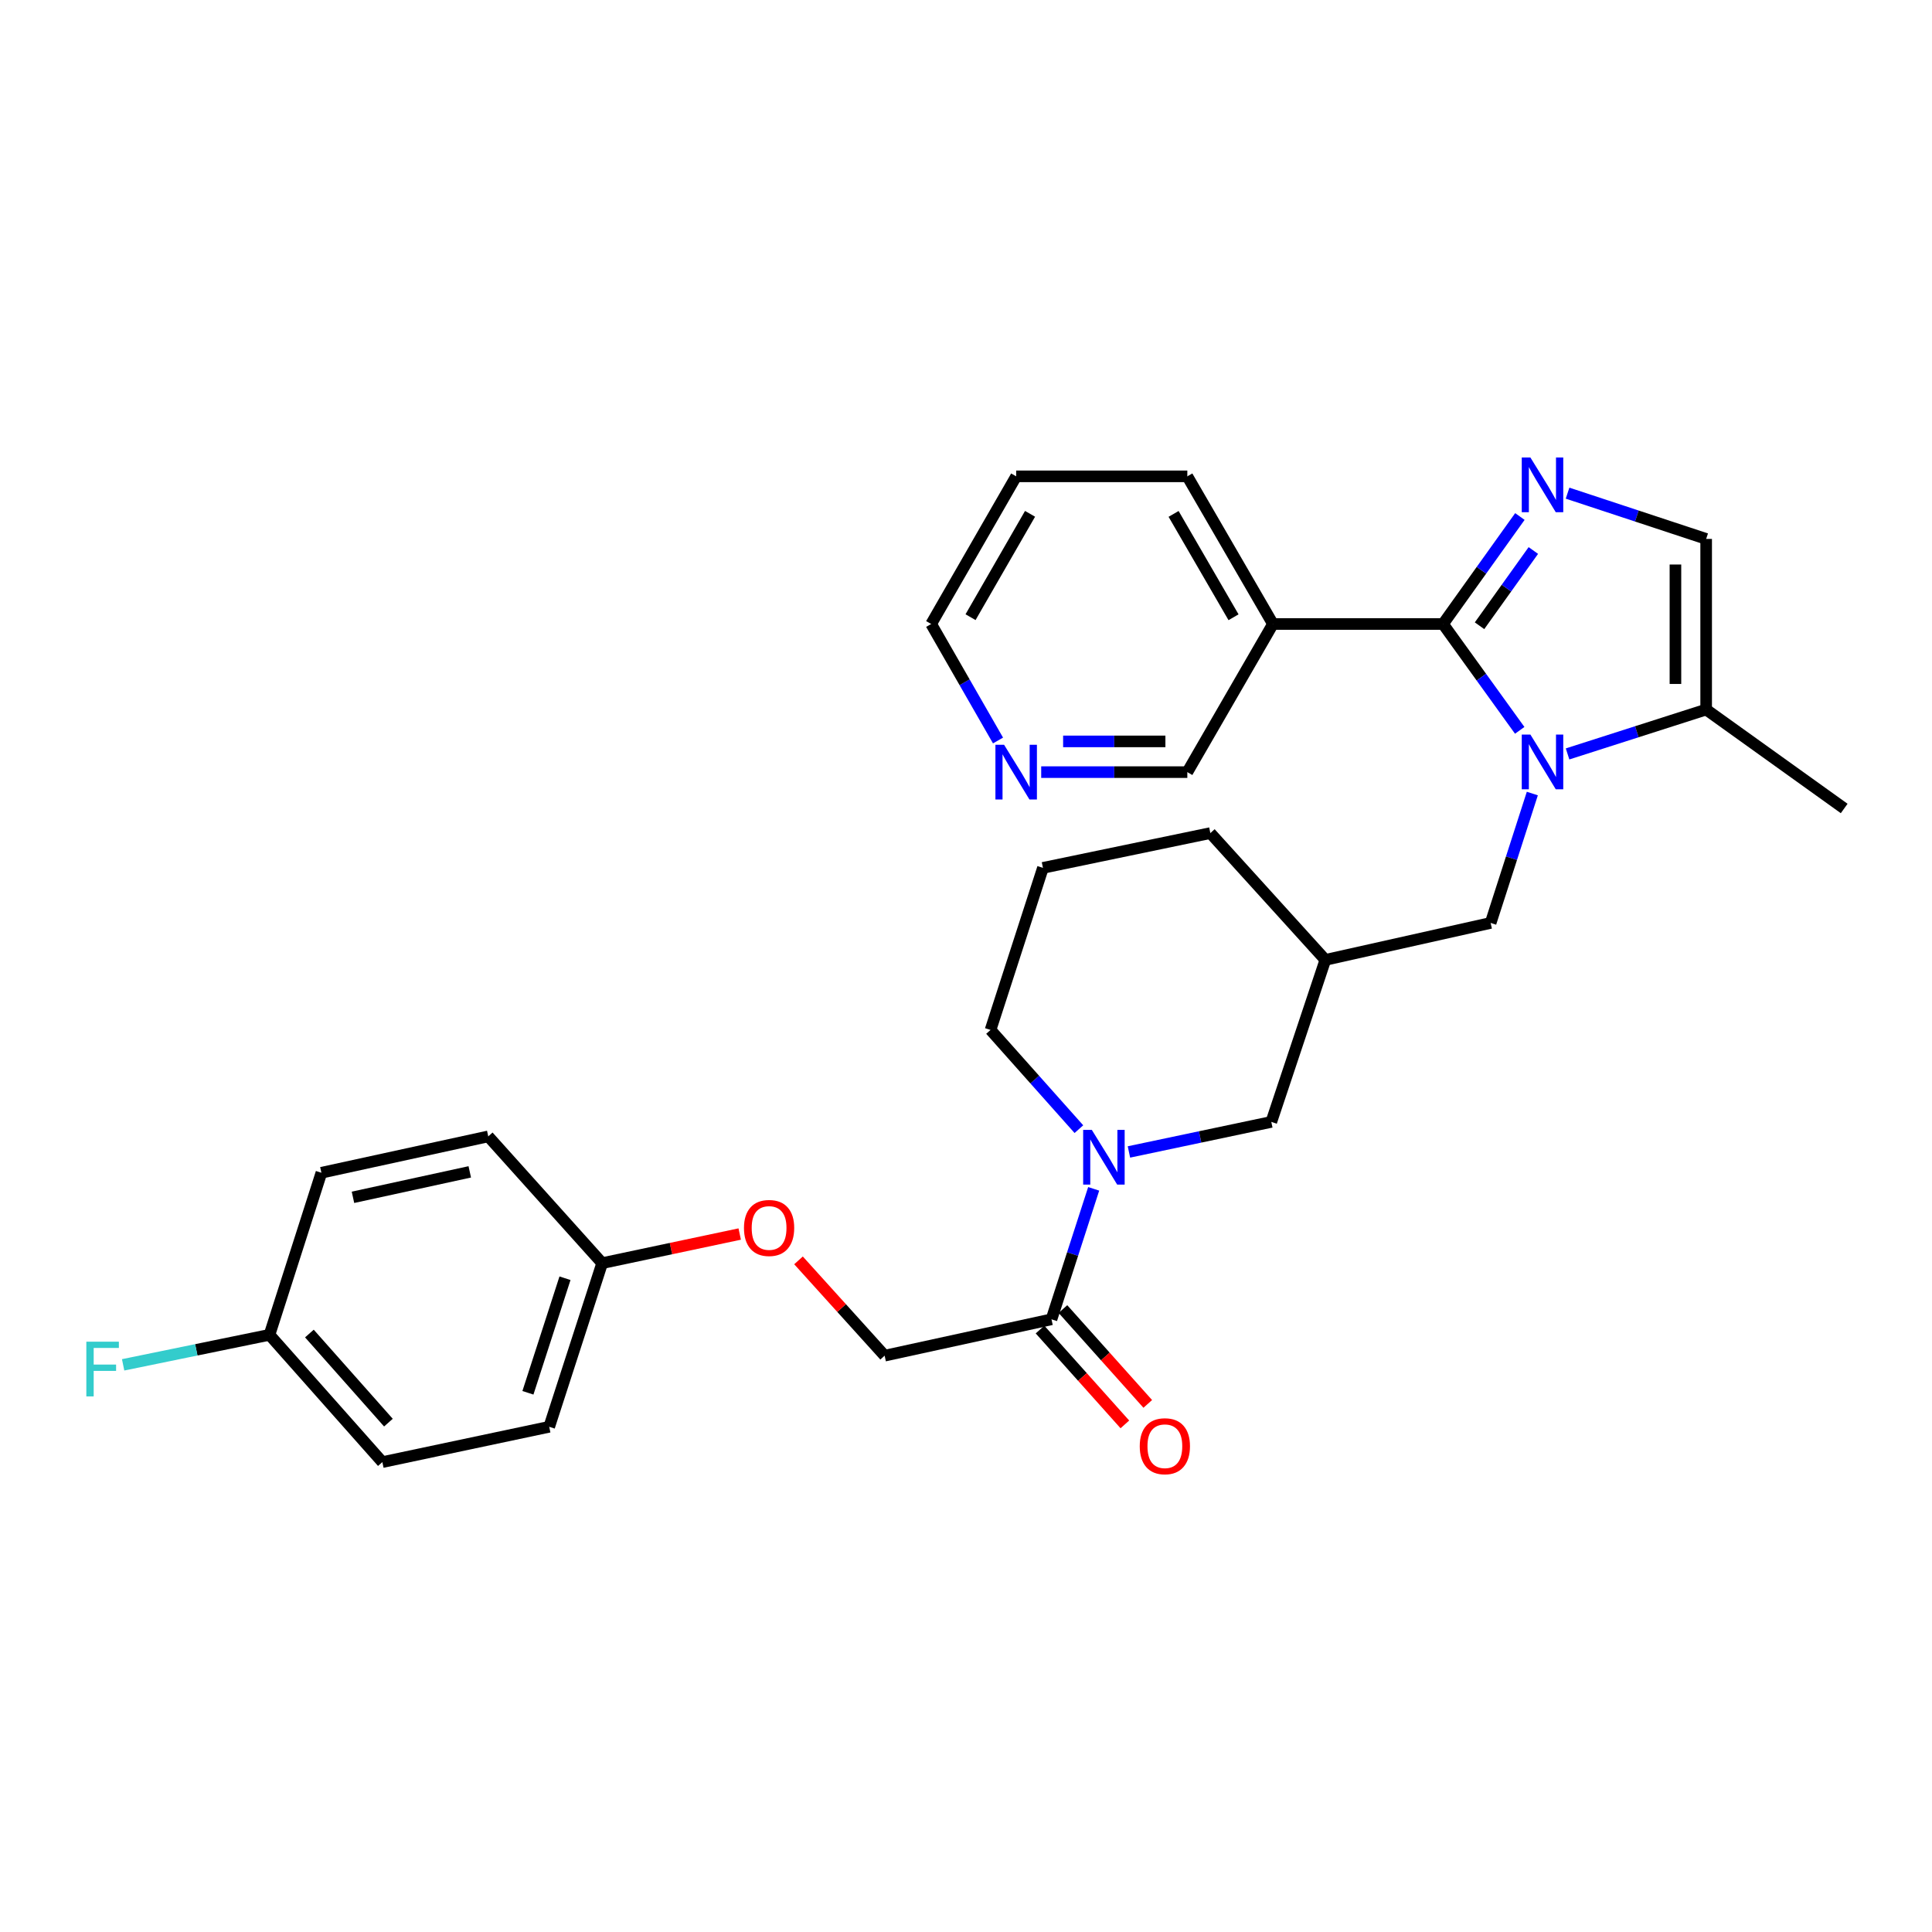 <?xml version='1.0' encoding='iso-8859-1'?>
<svg version='1.1' baseProfile='full'
              xmlns='http://www.w3.org/2000/svg'
                      xmlns:rdkit='http://www.rdkit.org/xml'
                      xmlns:xlink='http://www.w3.org/1999/xlink'
                  xml:space='preserve'
width='1000px' height='1000px' viewBox='0 0 1000 1000'>
<!-- END OF HEADER -->
<rect style='opacity:1.0;fill:#FFFFFF;stroke:none' width='1000' height='1000' x='0' y='0'> </rect>
<path class='bond-0' d='M 746.901,322.979 L 766.751,350.502' style='fill:none;fill-rule:evenodd;stroke:#000000;stroke-width:6px;stroke-linecap:butt;stroke-linejoin:miter;stroke-opacity:1' />
<path class='bond-0' d='M 766.751,350.502 L 786.601,378.024' style='fill:none;fill-rule:evenodd;stroke:#0000FF;stroke-width:6px;stroke-linecap:butt;stroke-linejoin:miter;stroke-opacity:1' />
<path class='bond-1' d='M 746.901,322.979 L 766.796,295.162' style='fill:none;fill-rule:evenodd;stroke:#000000;stroke-width:6px;stroke-linecap:butt;stroke-linejoin:miter;stroke-opacity:1' />
<path class='bond-1' d='M 766.796,295.162 L 786.691,267.346' style='fill:none;fill-rule:evenodd;stroke:#0000FF;stroke-width:6px;stroke-linecap:butt;stroke-linejoin:miter;stroke-opacity:1' />
<path class='bond-1' d='M 765.805,323.886 L 779.731,304.414' style='fill:none;fill-rule:evenodd;stroke:#000000;stroke-width:6px;stroke-linecap:butt;stroke-linejoin:miter;stroke-opacity:1' />
<path class='bond-1' d='M 779.731,304.414 L 793.658,284.942' style='fill:none;fill-rule:evenodd;stroke:#0000FF;stroke-width:6px;stroke-linecap:butt;stroke-linejoin:miter;stroke-opacity:1' />
<path class='bond-6' d='M 746.901,322.979 L 658.876,322.979' style='fill:none;fill-rule:evenodd;stroke:#000000;stroke-width:6px;stroke-linecap:butt;stroke-linejoin:miter;stroke-opacity:1' />
<path class='bond-3' d='M 811.365,390.234 L 847.234,378.748' style='fill:none;fill-rule:evenodd;stroke:#0000FF;stroke-width:6px;stroke-linecap:butt;stroke-linejoin:miter;stroke-opacity:1' />
<path class='bond-3' d='M 847.234,378.748 L 883.104,367.261' style='fill:none;fill-rule:evenodd;stroke:#000000;stroke-width:6px;stroke-linecap:butt;stroke-linejoin:miter;stroke-opacity:1' />
<path class='bond-7' d='M 793.133,410.734 L 782.342,444.222' style='fill:none;fill-rule:evenodd;stroke:#0000FF;stroke-width:6px;stroke-linecap:butt;stroke-linejoin:miter;stroke-opacity:1' />
<path class='bond-7' d='M 782.342,444.222 L 771.551,477.71' style='fill:none;fill-rule:evenodd;stroke:#000000;stroke-width:6px;stroke-linecap:butt;stroke-linejoin:miter;stroke-opacity:1' />
<path class='bond-4' d='M 811.371,255.256 L 847.238,267.1' style='fill:none;fill-rule:evenodd;stroke:#0000FF;stroke-width:6px;stroke-linecap:butt;stroke-linejoin:miter;stroke-opacity:1' />
<path class='bond-4' d='M 847.238,267.1 L 883.104,278.945' style='fill:none;fill-rule:evenodd;stroke:#000000;stroke-width:6px;stroke-linecap:butt;stroke-linejoin:miter;stroke-opacity:1' />
<path class='bond-2' d='M 584.335,596.249 L 621.181,588.475' style='fill:none;fill-rule:evenodd;stroke:#0000FF;stroke-width:6px;stroke-linecap:butt;stroke-linejoin:miter;stroke-opacity:1' />
<path class='bond-2' d='M 621.181,588.475 L 658.028,580.702' style='fill:none;fill-rule:evenodd;stroke:#000000;stroke-width:6px;stroke-linecap:butt;stroke-linejoin:miter;stroke-opacity:1' />
<path class='bond-5' d='M 566.088,615.346 L 555.168,649.109' style='fill:none;fill-rule:evenodd;stroke:#0000FF;stroke-width:6px;stroke-linecap:butt;stroke-linejoin:miter;stroke-opacity:1' />
<path class='bond-5' d='M 555.168,649.109 L 544.248,682.872' style='fill:none;fill-rule:evenodd;stroke:#000000;stroke-width:6px;stroke-linecap:butt;stroke-linejoin:miter;stroke-opacity:1' />
<path class='bond-31' d='M 558.435,584.448 L 535.566,558.773' style='fill:none;fill-rule:evenodd;stroke:#0000FF;stroke-width:6px;stroke-linecap:butt;stroke-linejoin:miter;stroke-opacity:1' />
<path class='bond-31' d='M 535.566,558.773 L 512.698,533.098' style='fill:none;fill-rule:evenodd;stroke:#000000;stroke-width:6px;stroke-linecap:butt;stroke-linejoin:miter;stroke-opacity:1' />
<path class='bond-24' d='M 883.104,367.261 L 954.545,418.47' style='fill:none;fill-rule:evenodd;stroke:#000000;stroke-width:6px;stroke-linecap:butt;stroke-linejoin:miter;stroke-opacity:1' />
<path class='bond-29' d='M 883.104,367.261 L 883.104,278.945' style='fill:none;fill-rule:evenodd;stroke:#000000;stroke-width:6px;stroke-linecap:butt;stroke-linejoin:miter;stroke-opacity:1' />
<path class='bond-29' d='M 867.201,354.014 L 867.201,292.192' style='fill:none;fill-rule:evenodd;stroke:#000000;stroke-width:6px;stroke-linecap:butt;stroke-linejoin:miter;stroke-opacity:1' />
<path class='bond-10' d='M 544.248,682.872 L 457.884,701.691' style='fill:none;fill-rule:evenodd;stroke:#000000;stroke-width:6px;stroke-linecap:butt;stroke-linejoin:miter;stroke-opacity:1' />
<path class='bond-11' d='M 538.321,688.173 L 560.275,712.718' style='fill:none;fill-rule:evenodd;stroke:#000000;stroke-width:6px;stroke-linecap:butt;stroke-linejoin:miter;stroke-opacity:1' />
<path class='bond-11' d='M 560.275,712.718 L 582.228,737.263' style='fill:none;fill-rule:evenodd;stroke:#FF0000;stroke-width:6px;stroke-linecap:butt;stroke-linejoin:miter;stroke-opacity:1' />
<path class='bond-11' d='M 550.175,677.571 L 572.128,702.116' style='fill:none;fill-rule:evenodd;stroke:#000000;stroke-width:6px;stroke-linecap:butt;stroke-linejoin:miter;stroke-opacity:1' />
<path class='bond-11' d='M 572.128,702.116 L 594.082,726.66' style='fill:none;fill-rule:evenodd;stroke:#FF0000;stroke-width:6px;stroke-linecap:butt;stroke-linejoin:miter;stroke-opacity:1' />
<path class='bond-15' d='M 658.876,322.979 L 614.558,399.651' style='fill:none;fill-rule:evenodd;stroke:#000000;stroke-width:6px;stroke-linecap:butt;stroke-linejoin:miter;stroke-opacity:1' />
<path class='bond-23' d='M 658.876,322.979 L 614.558,246.555' style='fill:none;fill-rule:evenodd;stroke:#000000;stroke-width:6px;stroke-linecap:butt;stroke-linejoin:miter;stroke-opacity:1' />
<path class='bond-23' d='M 638.471,319.493 L 607.448,265.996' style='fill:none;fill-rule:evenodd;stroke:#000000;stroke-width:6px;stroke-linecap:butt;stroke-linejoin:miter;stroke-opacity:1' />
<path class='bond-9' d='M 771.551,477.71 L 686,496.838' style='fill:none;fill-rule:evenodd;stroke:#000000;stroke-width:6px;stroke-linecap:butt;stroke-linejoin:miter;stroke-opacity:1' />
<path class='bond-8' d='M 658.028,580.702 L 686,496.838' style='fill:none;fill-rule:evenodd;stroke:#000000;stroke-width:6px;stroke-linecap:butt;stroke-linejoin:miter;stroke-opacity:1' />
<path class='bond-26' d='M 686,496.838 L 626.477,431.202' style='fill:none;fill-rule:evenodd;stroke:#000000;stroke-width:6px;stroke-linecap:butt;stroke-linejoin:miter;stroke-opacity:1' />
<path class='bond-13' d='M 457.884,701.691 L 435.596,677.029' style='fill:none;fill-rule:evenodd;stroke:#000000;stroke-width:6px;stroke-linecap:butt;stroke-linejoin:miter;stroke-opacity:1' />
<path class='bond-13' d='M 435.596,677.029 L 413.308,652.367' style='fill:none;fill-rule:evenodd;stroke:#FF0000;stroke-width:6px;stroke-linecap:butt;stroke-linejoin:miter;stroke-opacity:1' />
<path class='bond-12' d='M 538.923,399.651 L 576.741,399.651' style='fill:none;fill-rule:evenodd;stroke:#0000FF;stroke-width:6px;stroke-linecap:butt;stroke-linejoin:miter;stroke-opacity:1' />
<path class='bond-12' d='M 576.741,399.651 L 614.558,399.651' style='fill:none;fill-rule:evenodd;stroke:#000000;stroke-width:6px;stroke-linecap:butt;stroke-linejoin:miter;stroke-opacity:1' />
<path class='bond-12' d='M 550.268,383.748 L 576.741,383.748' style='fill:none;fill-rule:evenodd;stroke:#0000FF;stroke-width:6px;stroke-linecap:butt;stroke-linejoin:miter;stroke-opacity:1' />
<path class='bond-12' d='M 576.741,383.748 L 603.213,383.748' style='fill:none;fill-rule:evenodd;stroke:#000000;stroke-width:6px;stroke-linecap:butt;stroke-linejoin:miter;stroke-opacity:1' />
<path class='bond-30' d='M 516.574,383.281 L 499.271,353.13' style='fill:none;fill-rule:evenodd;stroke:#0000FF;stroke-width:6px;stroke-linecap:butt;stroke-linejoin:miter;stroke-opacity:1' />
<path class='bond-30' d='M 499.271,353.13 L 481.969,322.979' style='fill:none;fill-rule:evenodd;stroke:#000000;stroke-width:6px;stroke-linecap:butt;stroke-linejoin:miter;stroke-opacity:1' />
<path class='bond-14' d='M 382.871,638.735 L 347.275,646.269' style='fill:none;fill-rule:evenodd;stroke:#FF0000;stroke-width:6px;stroke-linecap:butt;stroke-linejoin:miter;stroke-opacity:1' />
<path class='bond-14' d='M 347.275,646.269 L 311.679,653.804' style='fill:none;fill-rule:evenodd;stroke:#000000;stroke-width:6px;stroke-linecap:butt;stroke-linejoin:miter;stroke-opacity:1' />
<path class='bond-19' d='M 311.679,653.804 L 252.722,588.194' style='fill:none;fill-rule:evenodd;stroke:#000000;stroke-width:6px;stroke-linecap:butt;stroke-linejoin:miter;stroke-opacity:1' />
<path class='bond-20' d='M 311.679,653.804 L 284.272,738.507' style='fill:none;fill-rule:evenodd;stroke:#000000;stroke-width:6px;stroke-linecap:butt;stroke-linejoin:miter;stroke-opacity:1' />
<path class='bond-20' d='M 292.437,661.614 L 273.253,720.906' style='fill:none;fill-rule:evenodd;stroke:#000000;stroke-width:6px;stroke-linecap:butt;stroke-linejoin:miter;stroke-opacity:1' />
<path class='bond-16' d='M 139.481,690.903 L 197.909,756.787' style='fill:none;fill-rule:evenodd;stroke:#000000;stroke-width:6px;stroke-linecap:butt;stroke-linejoin:miter;stroke-opacity:1' />
<path class='bond-16' d='M 160.144,690.234 L 201.043,736.353' style='fill:none;fill-rule:evenodd;stroke:#000000;stroke-width:6px;stroke-linecap:butt;stroke-linejoin:miter;stroke-opacity:1' />
<path class='bond-18' d='M 139.481,690.903 L 101.607,698.671' style='fill:none;fill-rule:evenodd;stroke:#000000;stroke-width:6px;stroke-linecap:butt;stroke-linejoin:miter;stroke-opacity:1' />
<path class='bond-18' d='M 101.607,698.671 L 63.733,706.439' style='fill:none;fill-rule:evenodd;stroke:#33CCCC;stroke-width:6px;stroke-linecap:butt;stroke-linejoin:miter;stroke-opacity:1' />
<path class='bond-32' d='M 139.481,690.903 L 166.358,607.013' style='fill:none;fill-rule:evenodd;stroke:#000000;stroke-width:6px;stroke-linecap:butt;stroke-linejoin:miter;stroke-opacity:1' />
<path class='bond-17' d='M 512.698,533.098 L 539.83,449.208' style='fill:none;fill-rule:evenodd;stroke:#000000;stroke-width:6px;stroke-linecap:butt;stroke-linejoin:miter;stroke-opacity:1' />
<path class='bond-21' d='M 252.722,588.194 L 166.358,607.013' style='fill:none;fill-rule:evenodd;stroke:#000000;stroke-width:6px;stroke-linecap:butt;stroke-linejoin:miter;stroke-opacity:1' />
<path class='bond-21' d='M 243.153,606.556 L 182.699,619.729' style='fill:none;fill-rule:evenodd;stroke:#000000;stroke-width:6px;stroke-linecap:butt;stroke-linejoin:miter;stroke-opacity:1' />
<path class='bond-22' d='M 284.272,738.507 L 197.909,756.787' style='fill:none;fill-rule:evenodd;stroke:#000000;stroke-width:6px;stroke-linecap:butt;stroke-linejoin:miter;stroke-opacity:1' />
<path class='bond-28' d='M 614.558,246.555 L 525.968,246.555' style='fill:none;fill-rule:evenodd;stroke:#000000;stroke-width:6px;stroke-linecap:butt;stroke-linejoin:miter;stroke-opacity:1' />
<path class='bond-25' d='M 539.83,449.208 L 626.477,431.202' style='fill:none;fill-rule:evenodd;stroke:#000000;stroke-width:6px;stroke-linecap:butt;stroke-linejoin:miter;stroke-opacity:1' />
<path class='bond-27' d='M 481.969,322.979 L 525.968,246.555' style='fill:none;fill-rule:evenodd;stroke:#000000;stroke-width:6px;stroke-linecap:butt;stroke-linejoin:miter;stroke-opacity:1' />
<path class='bond-27' d='M 502.351,319.45 L 533.151,265.953' style='fill:none;fill-rule:evenodd;stroke:#000000;stroke-width:6px;stroke-linecap:butt;stroke-linejoin:miter;stroke-opacity:1' />
<path  class='atom-1' d='M 792.141 380.225
L 801.421 395.225
Q 802.341 396.705, 803.821 399.385
Q 805.301 402.065, 805.381 402.225
L 805.381 380.225
L 809.141 380.225
L 809.141 408.545
L 805.261 408.545
L 795.301 392.145
Q 794.141 390.225, 792.901 388.025
Q 791.701 385.825, 791.341 385.145
L 791.341 408.545
L 787.661 408.545
L 787.661 380.225
L 792.141 380.225
' fill='#0000FF'/>
<path  class='atom-2' d='M 792.141 236.812
L 801.421 251.812
Q 802.341 253.292, 803.821 255.972
Q 805.301 258.652, 805.381 258.812
L 805.381 236.812
L 809.141 236.812
L 809.141 265.132
L 805.261 265.132
L 795.301 248.732
Q 794.141 246.812, 792.901 244.612
Q 791.701 242.412, 791.341 241.732
L 791.341 265.132
L 787.661 265.132
L 787.661 236.812
L 792.141 236.812
' fill='#0000FF'/>
<path  class='atom-3' d='M 565.121 584.822
L 574.401 599.822
Q 575.321 601.302, 576.801 603.982
Q 578.281 606.662, 578.361 606.822
L 578.361 584.822
L 582.121 584.822
L 582.121 613.142
L 578.241 613.142
L 568.281 596.742
Q 567.121 594.822, 565.881 592.622
Q 564.681 590.422, 564.321 589.742
L 564.321 613.142
L 560.641 613.142
L 560.641 584.822
L 565.121 584.822
' fill='#0000FF'/>
<path  class='atom-12' d='M 589.931 748.562
Q 589.931 741.762, 593.291 737.962
Q 596.651 734.162, 602.931 734.162
Q 609.211 734.162, 612.571 737.962
Q 615.931 741.762, 615.931 748.562
Q 615.931 755.442, 612.531 759.362
Q 609.131 763.242, 602.931 763.242
Q 596.691 763.242, 593.291 759.362
Q 589.931 755.482, 589.931 748.562
M 602.931 760.042
Q 607.251 760.042, 609.571 757.162
Q 611.931 754.242, 611.931 748.562
Q 611.931 743.002, 609.571 740.202
Q 607.251 737.362, 602.931 737.362
Q 598.611 737.362, 596.251 740.162
Q 593.931 742.962, 593.931 748.562
Q 593.931 754.282, 596.251 757.162
Q 598.611 760.042, 602.931 760.042
' fill='#FF0000'/>
<path  class='atom-13' d='M 519.708 385.491
L 528.988 400.491
Q 529.908 401.971, 531.388 404.651
Q 532.868 407.331, 532.948 407.491
L 532.948 385.491
L 536.708 385.491
L 536.708 413.811
L 532.828 413.811
L 522.868 397.411
Q 521.708 395.491, 520.468 393.291
Q 519.268 391.091, 518.908 390.411
L 518.908 413.811
L 515.228 413.811
L 515.228 385.491
L 519.708 385.491
' fill='#0000FF'/>
<path  class='atom-14' d='M 385.079 635.595
Q 385.079 628.795, 388.439 624.995
Q 391.799 621.195, 398.079 621.195
Q 404.359 621.195, 407.719 624.995
Q 411.079 628.795, 411.079 635.595
Q 411.079 642.475, 407.679 646.395
Q 404.279 650.275, 398.079 650.275
Q 391.839 650.275, 388.439 646.395
Q 385.079 642.515, 385.079 635.595
M 398.079 647.075
Q 402.399 647.075, 404.719 644.195
Q 407.079 641.275, 407.079 635.595
Q 407.079 630.035, 404.719 627.235
Q 402.399 624.395, 398.079 624.395
Q 393.759 624.395, 391.399 627.195
Q 389.079 629.995, 389.079 635.595
Q 389.079 641.315, 391.399 644.195
Q 393.759 647.075, 398.079 647.075
' fill='#FF0000'/>
<path  class='atom-19' d='M 44.689 694.458
L 61.529 694.458
L 61.529 697.698
L 48.489 697.698
L 48.489 706.298
L 60.089 706.298
L 60.089 709.578
L 48.489 709.578
L 48.489 722.778
L 44.689 722.778
L 44.689 694.458
' fill='#33CCCC'/>
</svg>
